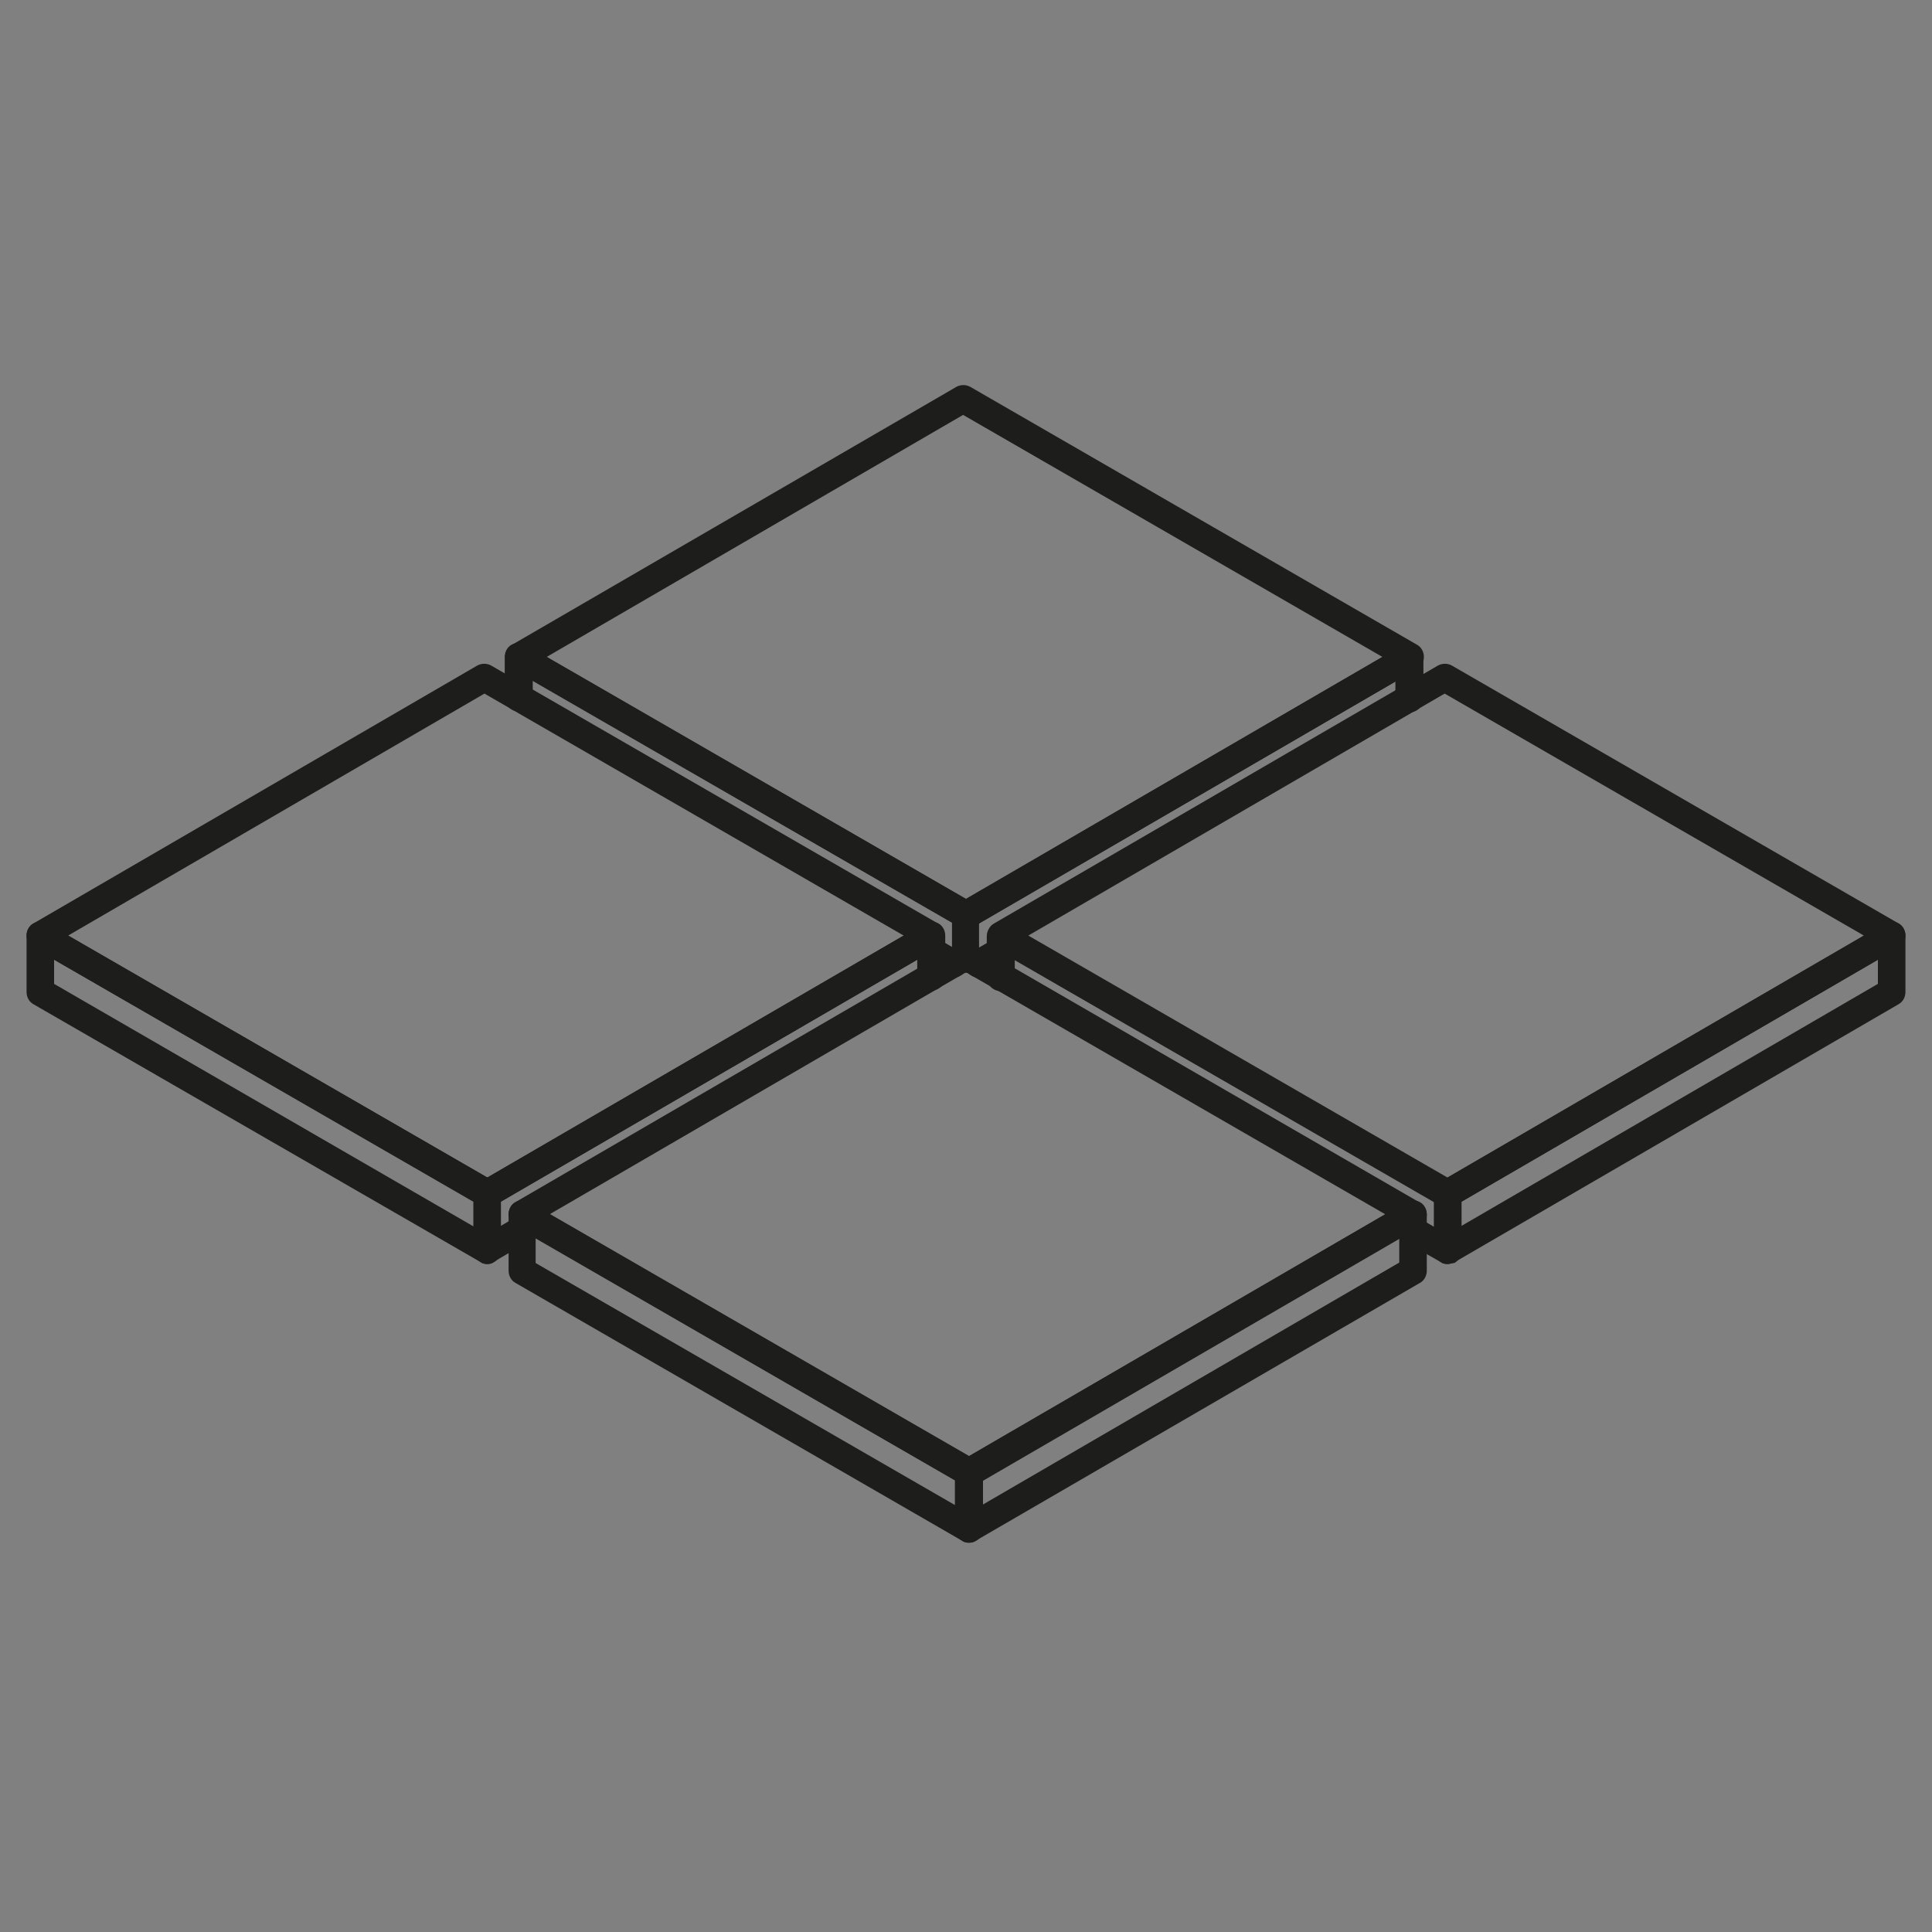 <?xml version="1.0" encoding="utf-8"?>
<!-- Generator: Adobe Illustrator 25.0.0, SVG Export Plug-In . SVG Version: 6.00 Build 0)  -->
<svg version="1.1" xmlns="http://www.w3.org/2000/svg" xmlns:xlink="http://www.w3.org/1999/xlink" x="0px" y="0px"
	 viewBox="0 0 400 400" style="enable-background:new 0 0 400 400;" xml:space="preserve">
<rect x="0" y="0" width="400" height="400" fill="#808080" stroke="none"/>
<style type="text/css">
	.st0{fill:#1D1D1B;}
	.st1{fill:#1B1A38;}
	.st2{enable-background:new    ;}
	.st3{fill:#FFFFFF;}
	.st4{fill-rule:evenodd;clip-rule:evenodd;fill:#131313;}
</style>
<g id="Layer_1">
	<g>
		<path class="st0" d="M-215.7,345.3l-147.6-94.4V55.7l147.6,87.4V345.3z M-360.6,249.3l142.1,90.9V144.7l-142.1-84.1V249.3z"/>
		<rect x="-292.3" y="101" class="st0" width="2.8" height="194.2"/>
		
			<rect x="-363" y="54.9" transform="matrix(0.977 -0.214 0.214 0.977 -20.398 -75.608)" class="st0" width="8.6" height="2.8"/>
		<polygon class="st0" points="-216.3,345.9 -218,343.8 -212.1,339.2 -212.1,141.8 -356.3,56.5 -354.9,54.1 -209.4,140.3 
			-209.4,340.6 		"/>
		
			<rect x="-217.4" y="141.1" transform="matrix(0.913 -0.407 0.407 0.913 -76.436 -74.698)" class="st0" width="7" height="2.8"/>
	</g>
	<path class="st1" d="M-134.3,214.3c0-0.2,0-0.4-0.1-0.5c0-0.1,0-0.2,0-0.3c-0.1-0.2-0.2-0.4-0.2-0.6c0-0.1,0-0.1-0.1-0.2
		c-0.1-0.2-0.3-0.4-0.4-0.5c0,0-0.1-0.1-0.1-0.1c-0.2-0.2-0.4-0.4-0.7-0.5l-16.6-9.6l-10.9-33c0,0,0-0.1-0.1-0.1
		c-0.1-0.4-0.3-0.7-0.6-1c0,0,0,0-0.1-0.1c-0.2-0.2-0.4-0.4-0.7-0.5l-43.1-24.9c-1-0.6-2.2-0.6-3.2,0l-21.5,12.5l-10.5-31.9
		c0,0,0-0.1-0.1-0.1c-0.1-0.4-0.3-0.7-0.6-1c0,0,0,0-0.1-0.1c-0.2-0.2-0.4-0.4-0.7-0.5l-43.1-24.9c-1-0.6-2.2-0.6-3.2,0l-22.3,12.9
		l-8.7-4.9c-1-0.6-2.2-0.5-3.2,0l-111.9,65c-0.1,0.1-0.2,0.2-0.3,0.3c-0.1,0.1-0.2,0.1-0.3,0.2c-0.1,0.1-0.1,0.2-0.2,0.3
		c-0.1,0.1-0.2,0.2-0.3,0.4c-0.1,0.1-0.1,0.2-0.1,0.3c-0.1,0.2-0.1,0.3-0.2,0.5c0,0.1,0,0.2,0,0.3c0,0.2-0.1,0.3-0.1,0.5l-0.1,20.7
		c0,1.1,0.6,2.2,1.6,2.8l34.1,19.6c0.1,0,0.1,0,0.2,0.1c0.2,0.1,0.4,0.2,0.6,0.2c0.2,0,0.4,0.1,0.6,0.1c0.1,0,0.1,0,0.2,0
		c0.3,0,0.6,0,0.8-0.1c0,0,0,0,0,0c0,0,0,0,0.1,0c0.2-0.1,0.5-0.2,0.7-0.3l22.2-12.9l5.3,3l10.9,33c0.2,0.7,0.8,1.4,1.4,1.8
		l36.7,21.2c0.1,0,0.1,0,0.2,0.1c0.2,0.1,0.4,0.2,0.6,0.2c0.2,0,0.3,0.1,0.5,0.1c0.1,0,0.1,0,0.2,0c0.3,0,0.6,0,0.8-0.1c0,0,0,0,0,0
		c0,0,0,0,0.1,0c0.2-0.1,0.5-0.2,0.7-0.3l22.3-12.9l5.2,3l10.9,33c0.2,0.7,0.8,1.4,1.4,1.8l29,16.8c0.5,0.3,1,0.4,1.6,0.4
		c0.3,0,0.5,0,0.8-0.1c0.1,0,0.3-0.1,0.4-0.2c0.1-0.1,0.2-0.1,0.4-0.1l0,0c0,0,0,0,0,0l111.9-65c1-0.6,1.6-1.6,1.6-2.7L-134.3,214.3
		C-134.3,214.3-134.3,214.3-134.3,214.3C-134.3,214.3-134.3,214.3-134.3,214.3z M-159,202.7l-106.3,61.7L-271,247l-3.5-10.5
		l106.3-61.7L-159,202.7z M-209.5,148.8l36.8,21.2l-105.5,61.3l-10.3-5.9l-26.5-15.3L-209.5,148.8z M-238.7,156.6l-106.2,61.7
		l-2.8-8.4l-6.4-19.5l106.2-61.7L-238.7,156.6z M-328.1,216l-5.8,10.8l-6.4-3.7L-328.1,216z M-289.2,102.8l36.8,21.2l-105.5,61.3
		l-10.3-5.9l-26.5-15.3L-289.2,102.8z M-323.3,110.8l3.9,2.2l-83.2,48.4c-0.1,0.1-0.2,0.1-0.3,0.2c-0.1,0.1-0.1,0.1-0.2,0.2
		c-0.3,0.2-0.5,0.5-0.7,0.9c0,0,0,0,0,0l-9.9,18.2l-15.1-8.6L-323.3,110.8z M-392.9,204l4.5-8.2l4.9,2.8L-392.9,204z M-313.3,250
		l4.5-8.2l4.9,2.8L-313.3,250z M-252.6,292.7l0,1.8l-23.2-13.4l-10.9-33c-0.2-0.7-0.8-1.4-1.4-1.8l-20.3-11.7c0,0,0,0,0,0
		c0,0,0,0,0,0c-0.2-0.1-0.4-0.1-0.6-0.2c-0.2-0.1-0.4-0.2-0.6-0.2c-0.3,0-0.6,0-0.8,0.1c-0.1,0-0.3,0-0.4,0c0,0,0,0,0,0
		c-0.8,0.2-1.5,0.8-1.9,1.5l-9.8,18.2l-32.9-19l-10.9-33c-0.2-0.7-0.8-1.4-1.4-1.8l-20.3-11.7c0,0,0,0,0,0c0,0,0,0,0,0
		c-0.2-0.1-0.4-0.1-0.5-0.2c-0.2-0.1-0.4-0.2-0.6-0.2c-0.3,0-0.6,0-0.9,0.1c-0.1,0-0.2,0-0.4,0c0,0,0,0,0,0
		c-0.8,0.2-1.5,0.8-1.9,1.5l-9.9,18.2l-29.7-17l0-13.4l18,10.3c0.3,0.2,0.7,0.3,1.1,0.4c0.1,0,0.1,0,0.2,0c0.1,0,0.2,0,0.3,0
		c0.3,0,0.6,0,0.9-0.1c0,0,0,0,0,0c0,0,0,0,0.1,0c0.3-0.1,0.6-0.3,0.9-0.5c0.1,0,0.1-0.1,0.2-0.1c0.3-0.2,0.5-0.5,0.7-0.8
		c0,0,0,0,0,0c0,0,0,0,0,0l9.9-18.2l39.2,22.7l10.9,33c0.1,0.4,0.4,0.8,0.7,1.1c0.1,0.1,0.2,0.2,0.3,0.3c0.2,0.1,0.3,0.3,0.5,0.4
		l14,8.1c0.7,0.4,1.6,0.5,2.5,0.3c0.8-0.2,1.5-0.8,1.9-1.5l9.8-18.2l39.2,22.7l10.9,33c0,0.1,0.1,0.1,0.1,0.1
		c0.1,0.3,0.2,0.5,0.4,0.7c0.1,0.1,0.1,0.1,0.2,0.2c0,0,0,0,0,0.1c0,0,0,0,0.1,0.1c0.2,0.2,0.4,0.4,0.7,0.5l16,9.3L-252.6,292.7z
		 M-249.4,275.6l-11.3-6.5l105.5-61.3l11.3,6.5L-249.4,275.6z M-140.7,233.2l-105.5,61.3l0-4.3l0-9.1l105.5-61.3L-140.7,233.2z"/>
	<path class="st1" d="M-184,144.2c0-0.1,0-0.3,0-0.4l0-0.2c0-0.1-0.1-0.3-0.1-0.3c0-0.1-0.1-0.3-0.1-0.3c0-0.1,0-0.1-0.1-0.2
		c0,0,0-0.1,0-0.1l-0.1-0.2c0-0.1-0.2-0.5-0.2-0.6c0-0.1-0.2-0.3-0.2-0.4c0-0.1-0.1-0.3-0.2-0.4c0,0,0-0.1-0.1-0.1
		c-0.1-0.2-0.2-0.3-0.3-0.5c0,0-0.3-0.5-0.3-0.5l-0.3-0.3c0,0-0.1-0.1-0.1-0.1c-0.1-0.1-0.1-0.1-0.2-0.2h0c0,0-0.1-0.1-0.1-0.1
		c-0.1-0.1-0.2-0.2-0.2-0.2l-0.2-0.1c0,0-0.3-0.2-0.3-0.2l-0.4-0.3c0,0-0.1-0.1-0.1-0.1c0,0-0.1-0.1-0.1-0.1l-30.1-17.4
		c-0.1-0.1-0.3-0.2-0.4-0.2l-0.1,0c-0.1-0.1-0.4-0.2-0.6-0.2c0,0-0.4-0.1-0.5-0.1c-0.1,0-0.4-0.1-0.5-0.1c-0.1,0-0.1,0-0.2,0
		c0,0-0.1,0-0.1,0l-0.4,0c-0.1,0-0.3,0-0.4,0c-0.1,0-0.3,0-0.3,0c-0.2,0-0.4,0.1-0.7,0.2c-0.2,0.1-0.5,0.2-0.7,0.3l-13.1,7.6
		c0-0.1,0-0.2,0.1-0.3c0-0.1,0-0.2,0-0.2c0,0,0.1-0.4,0.1-0.4l0-0.4c0,0,0-0.4,0-0.4l0-11.7c0-0.1,0-0.4,0-0.5c0-0.1,0-0.3-0.1-0.4
		c0-0.2-0.1-0.3-0.1-0.5c0-0.1-0.1-0.3-0.1-0.3c0-0.1-0.1-0.3-0.1-0.4l-0.1-0.4c0-0.1-0.2-0.4-0.2-0.5c0,0-0.1-0.3-0.2-0.3
		c0,0-0.1-0.1-0.1-0.2c0,0,0-0.1-0.1-0.1l-0.4-0.6c-0.1-0.1-0.2-0.3-0.3-0.3l-1,0.8c-0.1,0-0.2,0-0.3,0l1.1-1.1c0,0-0.3-0.3-0.3-0.4
		c-0.1-0.1-0.3-0.3-0.4-0.3l-1.8,2c0,0-0.1,0-0.1,0l1.6-2.3c0,0-0.4-0.3-0.4-0.3c-0.1,0-0.3-0.2-0.4-0.2c0,0,0,0-0.1,0L-269.7,91
		c-0.1,0-0.3-0.2-0.4-0.2l-0.2-0.1c-0.1,0-0.3-0.1-0.3-0.1c-0.1,0-0.4-0.1-0.5-0.1c-0.1,0-0.4-0.1-0.4-0.1c-0.1,0-0.3,0-0.3,0
		c-0.2,0-0.5,0-0.7,0c-0.1,0-0.4,0-0.5,0.1c-0.2,0-0.4,0.1-0.6,0.2c-0.2,0.1-0.5,0.2-0.7,0.3l-111.9,65c0,0,0,0,0,0
		c-1.4,0.8-2.2,2.3-2.2,4.2l-0.3,94c0,1.3,0.4,2.6,1.1,3.8c0.7,1.2,1.7,2.2,2.7,2.8l81.8,47.2c0.8,0.5,1.7,0.7,2.6,0.7
		c0.4,0,0.8-0.1,1.3-0.2c0.3-0.1,0.6-0.2,0.9-0.3l112-65.1c0.5-0.3,1-0.8,1.4-1.4c0.1-0.1,0.2-0.3,0.2-0.4c0,0,0-0.1,0.1-0.1
		c0,0,0-0.1,0.1-0.1c0,0,0,0,0,0c0-0.1,0.1-0.3,0.2-0.4c0-0.1,0.1-0.2,0.1-0.3c0-0.1,0.1-0.4,0.1-0.5c0-0.1,0-0.4,0-0.4
		c0-0.1,0-0.3,0-0.4l0.3-94.1C-184,144.7-184,144.3-184,144.2z M-220.5,126.7l27.2,15.7L-299,203.8c-0.2-0.2-0.4-0.4-0.7-0.5
		l-26.4-15.2L-220.5,126.7z M-320.8,221.8l-0.1,46.7l-40.2-23.2L-320.8,221.8z M-363.8,239.5l0.1-44.8l4.9,2.8
		c1.5,0.9,3.1,1.3,4.6,1.3c1.1,0,2.2-0.3,3.1-0.8c0.1,0,0.2-0.1,0.2-0.1l14.1-8.2c0,0,0,0,0,0.1l0,11c0,5.3,3.5,11.3,8.1,14l3.7,2.1
		L-363.8,239.5z M-241.9,119.7l0,6.4l0,0.3c0,0-0.1,0.4-0.1,0.4c0,0-0.1,0.4-0.1,0.4c0,0,0,0.1,0,0.1c0,0,0,0,0,0c0,0,0,0.1-0.1,0.1
		l-105.2,61.1l0-7.6L-241.9,119.7z M-272.1,96.9l28.5,16.4l-105.9,61.5c0-0.1-0.1-0.1-0.1-0.2c0,0,0,0,0,0c-0.5-0.5-1-0.9-1.5-1.2
		l-26.4-15.2L-272.1,96.9z M-381.7,255.2c-0.1,0-0.3-0.2-0.4-0.5c-0.2-0.3-0.2-0.5-0.2-0.6l0.3-91.1l27.9,16.1c0,0,0,0,0,0
		c0.1,0.1,0.1,0.2,0.2,0.2c0,0,0,0.1,0.1,0.1c0.1,0.1,0.1,0.2,0.1,0.3c0,0.1,0.1,0.2,0.1,0.3l0,10.9c0,0.3,0,0.5-0.1,0.7
		c-0.1,0.4-0.2,0.7-0.4,0.7c-0.2,0-0.6,0-1.4-0.5l-7.8-4.5c-1.4-0.8-3-1-4.6,0c-1.3,0.8-2,2.2-2,3.8l-0.1,52.2c0,1.1,0.3,2.3,1,3.4
		c0.6,1.1,1.5,2,2.5,2.5l45.5,26.3c1.5,0.9,3.2,0.9,4.5,0.1c1.4-0.8,2.1-2.2,2.2-3.9l0.1-52.2c0-1.1-0.3-2.2-1-3.4
		c-0.7-1.1-1.5-1.9-2.4-2.4l-7.8-4.5c-2.6-1.5-5-5.5-5-8.5l0-8l27.9,16.1c0,0,0,0,0,0c0,0,0,0,0,0c0.1,0.1,0.1,0.2,0.2,0.3
		c0,0,0,0,0,0.1c0,0,0,0,0,0c0.1,0.1,0.1,0.2,0.1,0.3c0,0.1,0.1,0.2,0.1,0.3l-0.3,91.1L-381.7,255.2z M-296.1,299.5l0.2-85.6l0-3.9
		v0v0c0,0,0,0,0,0c0-0.2,0-0.4,0-0.6l105.6-61.3l-0.3,90.2L-296.1,299.5z"/>
	<path class="st1" d="M-177.6,184.1c0-0.7-0.1-1.4-0.1-2.1l0-0.7l0-0.5l0-0.4l0-0.5c-0.1-0.7-0.1-1.4-0.2-2.1
		c-0.1-0.7-0.2-1.5-0.3-2.3c-0.1-0.7-0.2-1.4-0.4-2c-0.1-0.8-0.3-1.5-0.5-2.3l-0.5-2.3c-0.2-0.8-0.4-1.5-0.6-2.3l-0.5-1.8
		c0,0-0.1-0.4-0.1-0.4c-0.2-0.7-0.5-1.5-0.7-2.2c-0.2-0.7-0.5-1.5-0.9-2.4l-0.2-0.5l-0.5-1.4c-0.3-0.7-0.5-1.4-0.8-2.1l-0.6-1.3
		l-0.2-0.4c0,0-0.1-0.3-0.1-0.3c-0.3-0.7-0.6-1.4-0.9-2.1c-0.4-0.8-0.7-1.5-1.2-2.5l-0.4-0.8l-0.8-1.5c-0.3-0.5-0.6-1.1-0.9-1.6
		l-1-1.7c0,0-0.2-0.4-0.2-0.4c-0.2-0.4-0.5-0.8-0.7-1.2l-0.7-1.2c-0.5-0.7-0.9-1.5-1.4-2.3c0,0-0.2-0.3-0.2-0.4
		c-0.8-1.3-1.7-2.5-2.7-3.8c0,0,0,0,0,0c-0.6-0.8-1.3-1.7-1.9-2.5c-0.5-0.7-1-1.3-1.6-2c-0.5-0.6-1.1-1.3-1.6-1.9
		c-0.5-0.6-1.1-1.2-1.8-2c0,0-0.3-0.3-0.3-0.3l-0.4-0.4l-0.9-1c-0.6-0.6-1.2-1.2-1.8-1.8l-0.6-0.5c0,0-0.4-0.4-0.4-0.4l-0.9-0.8
		c-0.6-0.6-1.3-1.1-1.9-1.7l-1.9-1.6c-0.6-0.5-1.3-1-1.9-1.4c-0.4-0.3-0.8-0.6-1.5-1c0,0-0.4-0.3-0.4-0.3c-0.6-0.4-1.2-0.8-1.8-1.2
		c-0.6-0.4-1.2-0.8-1.8-1.1l-0.4-0.3c-0.5-0.3-0.9-0.5-1.4-0.8c-0.6-0.3-1.2-0.6-1.8-0.9l-0.9-0.4l-0.5-0.2c0,0-0.4-0.2-0.4-0.2
		c-0.6-0.3-1.2-0.5-1.8-0.8c-0.6-0.2-1.2-0.5-2.1-0.8c0,0-0.5-0.2-0.5-0.2l-1-0.3c-0.6-0.2-1.2-0.4-1.9-0.5l-0.7-0.1l-0.4-0.1
		l-0.4-0.1c0,0-0.4-0.1-0.4-0.1c-0.7-0.1-1.4-0.2-2-0.3c-0.3,0-0.7-0.1-1.2-0.1l-0.4,0c0,0-0.4,0-0.4,0c-0.7,0-1.4-0.1-2.2-0.1
		c-0.2,0-0.5,0-0.9,0l-1.5,0.1c-0.9,0.1-1.9,0.2-2.8,0.4c-0.2,0-0.4,0.1-0.6,0.2c-0.9,0.2-1.8,0.4-2.9,0.8c-1.4,0.5-2.6,1.1-3.7,1.7
		l-128,74.4c0,0,0,0,0,0c-8.6,5-13.7,15.5-13.8,29.5c-0.1,27.2,19.2,60.5,42.8,74.2c7,4.1,13.9,6.1,20.3,6.1c4.7,0,8.9-1.1,12.6-3.2
		c0,0,0.1,0,0.1,0l0.3-0.2c0.1-0.1,0.3-0.2,0.4-0.2l127.4-74c0.9-0.5,1.8-1.2,2.8-2c0.2-0.2,0.4-0.4,0.8-0.7c0.6-0.5,1.2-1.1,2-1.9
		c0.2-0.2,0.4-0.4,0.6-0.7c0.7-0.8,1.3-1.6,1.9-2.5c0.1-0.1,0.3-0.4,0.3-0.5c0.6-1,1.2-2.1,1.8-3.4c0,0,0.1-0.3,0.1-0.3
		c0.3-0.7,0.6-1.4,0.9-2.1c0.1-0.3,0.2-0.6,0.3-0.8l0.4-1.1c0-0.1,0.1-0.4,0.2-0.5c0.2-0.8,0.4-1.5,0.6-2.3l0.4-2.2
		c0.1-0.7,0.2-1.4,0.3-2.1l0.1-0.9l0-0.5l0-0.4c0,0,0-0.3,0-0.4c0.1-0.7,0.1-1.4,0.1-2.1c0-0.7,0-1.4,0-2.2
		C-177.5,185.4-177.5,184.7-177.6,184.1z M-312.9,262.9c0,0.4-0.1,0.9-0.1,1.4c0,0.3-0.1,0.7-0.1,1c-0.1,1.1-0.3,2.1-0.5,3.1
		c0,0,0,0.1,0,0.1l0,0.2c0,0.2-0.1,0.5-0.2,0.7c-0.2,0.7-0.3,1.4-0.5,2.1c-0.2,0.6-0.3,1.1-0.5,1.7c0,0.1,0,0.1-0.1,0.2
		c-0.8,2.1-1.8,4-3,5.6c-0.1,0.1-0.2,0.2-0.2,0.3c-1.2,1.5-2.6,2.8-4.1,3.9c0,0-0.1,0.1-0.1,0.1c-2.7,1.8-6,2.7-9.6,2.7
		c-5,0-10.8-1.8-16.6-5.2c-21.7-12.5-39.3-43-39.2-67.9c0-11.6,4.1-20,10.9-23.6c0.4-0.2,0.8-0.4,1.3-0.6c0.2-0.1,0.5-0.2,0.7-0.3
		c0.6-0.2,1.2-0.4,1.9-0.5l0.3-0.1c0.2,0,0.4-0.1,0.7-0.1c0.6-0.1,1.3-0.2,2-0.2c0.2,0,0.3,0,0.5,0l1.1,0c0,0,0.1,0,0.1,0
		c1.1,0,2.3,0.1,3.5,0.3c0.1,0,0.3,0.1,0.5,0.1c0.5,0.1,1.1,0.3,1.6,0.4c-5.3,2.3-8.6,5.9-10.5,9.1c-7.9,12.9-4,33.4,2.9,47
		c9.7,19,21.2,29.1,32.7,29.1c2.8,0,5.7-0.6,8.5-1.9c0.6-0.3,1.2-0.6,1.8-1l14.7-8.6C-312.9,262.2-312.9,262.5-312.9,262.9z
		 M-337,204.7L-337,204.7c0.1,0.1,0.2,0.2,0.3,0.3l0,0c1.1,1.2,2.3,2.5,3.4,3.8c0.9,1.1,1.8,2.2,2.6,3.4l-13.1,7.6
		c-1.5,0.9-2.1,2.7-1.6,4.3c0,0.1,0.1,0.3,0.1,0.4c0,0.1,0,0.2,0.1,0.3c0.1,0.2,0.2,0.3,0.4,0.5c0.2,0.3,0.5,0.6,0.9,0.8
		c0,0,0.1,0.1,0.1,0.1c0.1,0.1,0.2,0.2,0.3,0.2c9.2,4.2,14.7,17.7,14.7,28.4c0,4.6-1.1,8.2-2.9,9.7l-0.1,0c0,0,0,0,0,0
		c-0.2,0.2-0.4,0.3-0.6,0.4c-9.9,4.5-21.7-4.4-31.6-23.9c-6.2-12.2-9.3-29.8-3.2-39.9c3.1-5.1,8.5-7.8,16-8c0.9,0.6,1.9,1.1,2.8,1.8
		c0.2,0.1,0.3,0.2,0.5,0.3c1.2,0.8,2.4,1.7,3.5,2.7l0.4,0.3c1.1,0.9,2.2,1.9,3.3,2.9l0,0c0.1,0.1,0.3,0.2,0.4,0.4l0,0
		C-339.2,202.5-338.1,203.6-337,204.7z M-313.6,251c0.1,0.9,0.2,1.7,0.3,2.6l-8.5,5c0.2-1.2,0.3-2.5,0.3-3.9
		c0-10.8-4.7-24.2-13.6-31.6l8.5-5c0.2,0.3,0.3,0.5,0.5,0.8l0.7,1.1c0.3,0.5,0.6,1,0.9,1.5l0.6,1c0.7,1.2,3.7,7.1,4.5,8.9
		c0.3,0.7,0.6,1.5,0.9,2.3c0,0,0,0.1,0,0.1c0.3,0.8,0.6,1.6,1,2.5c0.2,0.6,0.4,1.2,0.6,1.8c0.1,0.3,0.2,0.6,0.3,1
		c0.2,0.7,0.5,1.4,0.7,2.2c0.5,1.5,0.9,3,1.2,4.5l0,0c0,0.1,0.1,0.3,0.1,0.4l0,0C-314.2,247.9-313.9,249.4-313.6,251z M-186.4,197.6
		l-0.2,0.5c0,0-0.1,0.4-0.1,0.4l-0.2,0.5c-0.2,0.6-0.5,1.1-0.7,1.7l-0.2,0.4c-0.4,0.9-0.8,1.7-1.4,2.5c0,0.1-0.2,0.3-0.2,0.3
		c-0.4,0.6-0.9,1.2-1.3,1.8l-0.5,0.6c-0.4,0.4-0.8,0.8-1.5,1.4l-0.3,0.3c-0.6,0.5-1.3,1-1.9,1.4l-112.8,65.5c0,0,0-0.1,0-0.1
		l0.2-0.5c0,0,0-0.1,0-0.1c0.3-1.1,0.6-2.2,0.9-3.4c0-0.1,0-0.1,0.1-0.2l0.1-0.5c0-0.2,0.1-0.5,0.1-0.8c0.2-0.9,0.3-1.8,0.4-2.8
		c0-0.2,0.1-0.4,0.1-0.6c0,0,0-0.4,0-0.4c0-0.1,0-0.3,0-0.4c0.1-1.4,0.2-2.9,0.2-4.4v0v0c0-1.7-0.1-3.4-0.2-5l0,0c0-0.1,0-0.1,0-0.2
		l0-0.2c-0.1-1.7-0.3-3.4-0.6-5.2c-0.3-1.7-0.6-3.4-1-5.1c0,0-0.1-0.5-0.1-0.5c-0.4-1.6-0.8-3.3-1.4-5.2c-0.5-1.7-1.1-3.4-1.8-5.4
		c-0.6-1.7-1.3-3.3-2.1-5.2c-0.7-1.7-1.5-3.3-2.3-4.9c0,0-0.2-0.4-0.2-0.4c-0.7-1.3-1.4-2.7-2.1-4l-0.6-1.1c-0.3-0.6-0.7-1.1-1-1.7
		l-0.7-1.1c-0.5-0.8-0.9-1.5-1.4-2.2c-0.3-0.4-0.6-0.9-0.9-1.3c0,0,0-0.1,0-0.1c0-0.1-0.1-0.1-0.2-0.2c-0.6-0.9-1.2-1.8-1.9-2.7
		c-1.1-1.5-2.3-3-3.5-4.5c-1.2-1.4-2.4-2.8-3.6-4.1c0,0-0.3-0.3-0.3-0.3c-1.2-1.2-2.4-2.4-3.6-3.6l-0.4-0.4
		c-1.2-1.1-2.4-2.2-3.7-3.2l-0.4-0.4c-1.3-1-2.6-2-4.1-3.1c0,0,0,0-0.1,0c0,0,0,0,0,0c-0.5-0.4-1.1-0.7-1.6-1
		c-0.9-0.6-1.8-1.2-2.8-1.8c0,0,0,0,0,0c-1.5-0.8-2.9-1.6-4.6-2.4c-0.1,0-0.2-0.1-0.3-0.1c-0.2-0.1-0.5-0.2-0.7-0.3
		c-1.1-0.5-2.2-0.9-3.5-1.4c-0.2-0.1-0.3-0.1-0.5-0.1c-0.7-0.2-1.4-0.4-2-0.6c-0.5-0.1-1-0.3-1.5-0.4c0,0-0.4-0.1-0.4-0.1
		c-0.1,0-0.3-0.1-0.4-0.1l112.7-65.5c0.8-0.4,1.6-0.8,2.6-1.2c0.1,0,0.2-0.1,0.3-0.1c0.6-0.2,1.2-0.3,1.8-0.5l0.5-0.1
		c0.6-0.1,1.3-0.2,2.1-0.3c0,0,0.4,0,0.4,0l0.5,0c0,0,0.7,0,0.8,0c0.5,0,1.1,0,1.6,0.1c0,0,0.4,0,0.4,0c0,0,0.4,0,0.4,0l0.7,0.1
		c0.5,0.1,1,0.2,1.7,0.3c0,0,0.4,0.1,0.4,0.1c0,0,0.5,0.1,0.5,0.1l0.4,0.1c0.5,0.1,1,0.3,1.5,0.4l1,0.3l0.5,0.2
		c0.5,0.2,1,0.4,1.5,0.6c0.5,0.2,1,0.4,1.5,0.6l0.3,0.2c0,0,0.5,0.2,0.5,0.2l0.7,0.3c0.5,0.3,1,0.5,1.6,0.8c0.4,0.2,0.8,0.4,1.2,0.7
		l0.4,0.2c0.5,0.3,1.1,0.7,1.6,1c0.6,0.4,1.1,0.7,1.6,1.1l0.3,0.2c0,0,0.3,0.2,0.3,0.2l1.1,0.8c0.6,0.4,1.1,0.9,2,1.5
		c0,0,0.3,0.2,0.3,0.2c0,0,0.4,0.3,0.4,0.3c0,0,0.3,0.2,0.3,0.2l0.5,0.4c0.6,0.5,1.2,1,1.7,1.5l0.8,0.8l0.4,0.4c0,0,0.5,0.5,0.5,0.5
		c0.6,0.5,1.1,1.1,1.7,1.6l0.8,0.9c0,0,0.4,0.4,0.4,0.4l0.4,0.4c0.5,0.6,1,1.1,1.5,1.7c0.5,0.6,1,1.2,1.6,1.9c0.5,0.6,1,1.2,1.4,1.8
		c0.6,0.8,1.2,1.5,1.7,2.3c0,0,0.1,0.1,0.1,0.1l0,0c0.8,1.1,1.7,2.3,2.5,3.5c0,0,0.2,0.4,0.2,0.4c0.4,0.7,0.9,1.3,1.3,2l0.8,1.3
		c0.2,0.3,0.4,0.6,0.6,0.9l0.2,0.4l0.9,1.6c0.3,0.5,0.5,0.9,0.8,1.4l0.9,1.7l0.2,0.4c0,0,0.2,0.3,0.2,0.3c0.3,0.7,0.7,1.4,1,2.1
		c0.3,0.6,0.6,1.3,1,2.2c0,0,0.2,0.4,0.2,0.4l0.5,1.2c0.3,0.6,0.5,1.3,0.8,1.9l0.5,1.4l0.2,0.5c0.2,0.7,0.5,1.3,0.7,2
		c0.2,0.7,0.4,1.4,0.7,2.3l0.1,0.3l0.4,1.4c0.2,0.7,0.4,1.4,0.6,2.1l0.5,2c0.1,0.7,0.3,1.4,0.4,2c0.1,0.6,0.2,1.2,0.3,2
		c0.1,0.7,0.2,1.3,0.3,2c0.1,0.6,0.2,1.3,0.2,1.9c0,0,0,0.4,0,0.4c0,0,0,0.5,0,0.5c0,0,0,0.5,0,0.5l0,0.5c0,0.6,0.1,1.3,0.1,1.9
		c0,0.6,0,1.2,0,1.9c0,0.6,0,1.2,0,1.9c0,0.6-0.1,1.2-0.1,2c0,0,0,0.4,0,0.4c0,0-0.1,0.5-0.1,0.6l-0.1,0.7c-0.1,0.6-0.2,1.2-0.3,2.1
		c0,0-0.1,0.3-0.1,0.4l-0.1,0.4c0,0-0.1,0.7-0.1,0.7c-0.1,0.6-0.3,1.3-0.5,1.9L-186.4,197.6z"/>
	<g>
		<g>
			<g class="st2">
				<g>
					<path class="st0" d="M200,192.3c-0.5,0-1-0.1-1.4-0.4L106,138.5c-0.9-0.5-1.4-1.5-1.4-2.5s0.5-2,1.4-2.5L198,80.1
						c0.9-0.5,2-0.5,2.9,0l92.5,53.4c0.9,0.5,1.4,1.5,1.4,2.5s-0.5,2-1.4,2.5l-91.9,53.4C201,192.1,200.5,192.3,200,192.3z
						 M113.2,136l86.8,50.1l86.2-50.1l-86.8-50.1L113.2,136z"/>
				</g>
				<g>
					<path class="st0" d="M202.6,202.4c-1,0-1.9-0.5-2.5-1.4c-0.8-1.4-0.3-3.1,1-3.9l7.3-4.2c1.4-0.8,3.1-0.3,3.9,1
						c0.8,1.4,0.3,3.1-1,3.9l-7.3,4.2C203.6,202.3,203.1,202.4,202.6,202.4z"/>
					<path class="st0" d="M200,192.3c-1,0-1.9-0.5-2.5-1.4c-0.8-1.4-0.3-3.1,1-3.9l91.9-53.4c0.9-0.5,2-0.5,2.9,0
						c0.9,0.5,1.4,1.5,1.4,2.5l0,8.5c0,1.6-1.3,2.9-2.9,2.9c0,0,0,0,0,0c-1.6,0-2.9-1.3-2.9-2.9l0-3.5l-87.6,50.9
						C201,192.1,200.5,192.3,200,192.3z"/>
				</g>
				<g>
					<path class="st0" d="M197.4,202.4c-0.5,0-1-0.1-1.4-0.4l-3.6-2.1c-1.4-0.8-1.8-2.5-1-3.9c0.8-1.4,2.5-1.8,3.9-1l3.6,2.1
						c1.4,0.8,1.8,2.5,1,3.9C199.3,201.9,198.4,202.4,197.4,202.4z"/>
					<path class="st0" d="M200,201.4C200,201.4,200,201.4,200,201.4c-1.6,0-2.9-1.3-2.9-2.9l0-7.5l-86.8-50.1l0,3.5
						c0,1.6-1.3,2.9-2.9,2.9c0,0,0,0,0,0c-1.6,0-2.9-1.3-2.9-2.9l0-8.4c0-1,0.5-2,1.4-2.5c0.9-0.5,2-0.5,2.9,0l92.5,53.4
						c0.9,0.5,1.4,1.5,1.4,2.5l0,9.1C202.8,200.1,201.6,201.4,200,201.4z"/>
				</g>
			</g>
		</g>
		<g>
			<g class="st2">
				<g>
					<path class="st0" d="M299.7,250c-0.5,0-1-0.1-1.4-0.4l-92.5-53.4c-0.9-0.5-1.4-1.5-1.4-2.5c0-1,0.5-2,1.4-2.5l91.9-53.4
						c0.9-0.5,2-0.5,2.9,0l92.5,53.4c0.9,0.5,1.4,1.5,1.4,2.5s-0.5,2-1.4,2.5l-91.9,53.4C300.7,249.9,300.2,250,299.7,250z
						 M212.9,193.7l86.8,50.1l86.2-50.1l-86.8-50.1L212.9,193.7z"/>
				</g>
				<g>
					<path class="st0" d="M299.7,261.7c-0.5,0-1-0.1-1.4-0.4c-0.9-0.5-1.4-1.5-1.4-2.5l0-11.7c0-1,0.5-2,1.4-2.5l91.9-53.4
						c0.9-0.5,2-0.5,2.9,0c0.9,0.5,1.4,1.5,1.4,2.5l0,11.7c0,1-0.5,2-1.4,2.5l-91.9,53.4C300.7,261.5,300.2,261.7,299.7,261.7z
						 M302.6,248.8l0,5l86.2-50.1l0-5L302.6,248.8z"/>
				</g>
				<g>
					<path class="st0" d="M299.7,261.7c-0.5,0-1-0.1-1.4-0.4l-7.2-4.1c-1.4-0.8-1.8-2.5-1-3.9c0.8-1.4,2.5-1.8,3.9-1l2.9,1.7l0-5.1
						l-86.8-50.1l0,3.5c0,1.6-1.3,2.9-2.9,2.9c0,0,0,0,0,0c-1.6,0-2.9-1.3-2.9-2.9l0-8.4c0-1,0.5-2,1.4-2.5c0.9-0.5,2-0.5,2.9,0
						l92.5,53.4c0.9,0.5,1.4,1.5,1.4,2.5l0,11.7c0,1-0.5,2-1.4,2.5C300.7,261.5,300.2,261.7,299.7,261.7z"/>
				</g>
			</g>
		</g>
		<g>
			<g class="st2">
				<g>
					<path class="st0" d="M100.9,250c-0.5,0-1-0.1-1.4-0.4L6.9,196.2c-0.9-0.5-1.4-1.5-1.4-2.5c0-1,0.5-2,1.4-2.5l91.9-53.4
						c0.9-0.5,2-0.5,2.9,0l92.5,53.4c0.9,0.5,1.4,1.5,1.4,2.5c0,1-0.5,2-1.4,2.5l-91.9,53.4C101.9,249.9,101.4,250,100.9,250z
						 M14.1,193.7l86.8,50.1l86.2-50.1l-86.8-50.1L14.1,193.7z"/>
				</g>
				<g>
					<path class="st0" d="M100.9,261.7c-0.5,0-1-0.1-1.4-0.4c-0.9-0.5-1.4-1.5-1.4-2.5l0-11.7c0-1,0.5-2,1.4-2.5l91.9-53.4
						c0.9-0.5,2-0.5,2.9,0c0.9,0.5,1.4,1.5,1.4,2.5l0,8.5c0,1.6-1.3,2.9-2.9,2.9c0,0,0,0,0,0c-1.6,0-2.9-1.3-2.9-2.9l0-3.5
						l-86.2,50.1l0,5l2.9-1.7c1.4-0.8,3.1-0.3,3.9,1c0.8,1.4,0.3,3.1-1,3.9l-7.2,4.2C101.9,261.6,101.4,261.7,100.9,261.7z"/>
				</g>
				<g>
					<path class="st0" d="M100.9,261.7c-0.5,0-1-0.1-1.4-0.4L6.9,207.9c-0.9-0.5-1.4-1.5-1.4-2.5l0-11.7c0-1,0.5-2,1.4-2.5
						c0.9-0.5,2-0.5,2.9,0l92.5,53.4c0.9,0.5,1.4,1.5,1.4,2.5l0,11.7c0,1-0.5,2-1.4,2.5C101.8,261.6,101.4,261.7,100.9,261.7z
						 M11.2,203.7L98,253.9l0-5.1l-86.8-50.1L11.2,203.7z"/>
				</g>
			</g>
		</g>
		<g>
			<g class="st2">
				<g>
					<path class="st0" d="M200.6,307.7c-0.5,0-1-0.1-1.4-0.4l-92.5-53.4c-0.9-0.5-1.4-1.5-1.4-2.5c0-1,0.5-2,1.4-2.5l91.9-53.4
						c0.9-0.5,2-0.5,2.9,0L294,249c0.9,0.5,1.4,1.5,1.4,2.5s-0.5,2-1.4,2.5l-91.9,53.4C201.6,307.6,201.1,307.7,200.6,307.7z
						 M113.8,251.4l86.8,50.1l86.2-50.1L200,201.3L113.8,251.4z"/>
				</g>
				<g>
					<path class="st0" d="M200.6,319.4c-0.5,0-1-0.1-1.4-0.4c-0.9-0.5-1.4-1.5-1.4-2.5l0-11.7c0-1,0.5-2,1.4-2.5l91.9-53.4
						c0.9-0.5,2-0.5,2.9,0c0.9,0.5,1.4,1.5,1.4,2.5l0,11.7c0,1-0.5,2-1.4,2.5L202,319C201.6,319.3,201.1,319.4,200.6,319.4z
						 M203.5,306.5l0,5l86.2-50.1l0-5L203.5,306.5z"/>
				</g>
				<g>
					<path class="st0" d="M200.6,319.4c-0.5,0-1-0.1-1.4-0.4l-92.5-53.4c-0.9-0.5-1.4-1.5-1.4-2.5l0-11.7c0-1,0.5-2,1.4-2.5
						c0.9-0.5,2-0.5,2.9,0l92.5,53.4c0.9,0.5,1.4,1.5,1.4,2.5l0,11.7c0,1-0.5,2-1.4,2.5C201.6,319.3,201.1,319.4,200.6,319.4z
						 M110.9,261.5l86.8,50.1l0-5.1l-86.8-50.1L110.9,261.5z"/>
				</g>
			</g>
		</g>
	</g>
	<g>
		<path class="st0" d="M-196.1,334.7l-147.6-94.4V45.2l147.6,87.4V334.7z M-341,238.7l142.1,90.9V134.1L-341,50V238.7z"/>
		
			<rect x="-343.4" y="44.3" transform="matrix(0.977 -0.214 0.214 0.977 -17.675 -71.653)" class="st0" width="8.6" height="2.8"/>
		<polygon class="st0" points="-196.7,335.4 -198.4,333.2 -192.5,328.6 -192.5,131.3 -336.7,45.9 -335.3,43.6 -189.8,129.7 
			-189.8,330 		"/>
		
			<rect x="-197.8" y="130.5" transform="matrix(0.913 -0.407 0.407 0.913 -70.442 -67.643)" class="st0" width="7" height="2.8"/>
		<polygon class="st0" points="-353.9,59.6 -353.9,252 -209.7,341.4 -209.7,145.8 		"/>
		<polygon class="st3" points="-381.2,66.4 -380.2,258.9 -235.4,351.7 -231.7,348.9 -231.7,151.5 -373.9,66.3 		"/>
		<path class="st0" d="M-235.4,354.9l-147.6-94.4V65.4l147.6,87.4V354.9z M-380.2,258.9l142.1,90.9V154.3l-142.1-84.1V258.9z"/>
		<polygon class="st0" points="-382.8,65.4 -374.5,63.6 -373.9,66.3 		"/>
		<polygon class="st0" points="-235.9,355.6 -237.6,353.4 -231.7,348.9 -231.7,151.5 -375.9,66.1 -374.5,63.8 -229,149.9 
			-229,350.2 		"/>
		
			<rect x="-237" y="150.7" transform="matrix(0.913 -0.407 0.407 0.913 -82.054 -81.841)" class="st0" width="7" height="2.8"/>
		<rect x="-311.9" y="110.7" class="st0" width="2.8" height="194.2"/>
	</g>
	<g>
		<g>
			<path class="st0" d="M-164.6,344.4h-243.5c-2.8,0-5.1-2.3-5.1-5.1V59.7c0-2.8,2.3-5.1,5.1-5.1h243.5c2.8,0,5.1,2.3,5.1,5.1v279.6
				C-159.5,342.1-161.8,344.4-164.6,344.4z M-403,334.2h233.2V64.8H-403V334.2z"/>
		</g>
		<g>
			<path class="st0" d="M-367.5,204h-40.6c-2.8,0-5.1-2.3-5.1-5.1V59.7c0-2.8,2.3-5.1,5.1-5.1h40.6c2.8,0,5.1,2.3,5.1,5.1v139.2
				C-362.4,201.7-364.7,204-367.5,204z M-403,193.8h30.3v-129H-403V193.8z"/>
		</g>
		<g>
			<path class="st0" d="M-367.5,344.4h-40.6c-2.8,0-5.1-2.3-5.1-5.1V198.9c0-2.8,2.3-5.1,5.1-5.1h40.6c2.8,0,5.1,2.3,5.1,5.1v140.4
				C-362.4,342.1-364.7,344.4-367.5,344.4z M-403,334.2h30.3V204H-403V334.2z"/>
		</g>
		<g>
			<path class="st0" d="M-326.9,273.2h-40.6c-2.8,0-5.1-2.3-5.1-5.1V128.8c0-2.8,2.3-5.1,5.1-5.1h40.6c2.8,0,5.1,2.3,5.1,5.1V268
				C-321.8,270.9-324.1,273.2-326.9,273.2z M-362.4,262.9h30.3v-129h-30.3V262.9z"/>
		</g>
		<g>
			<path class="st0" d="M-326.9,344.4h-40.6c-2.8,0-5.1-2.3-5.1-5.1v-70.2c0-2.8,2.3-5.1,5.1-5.1h40.6c2.8,0,5.1,2.3,5.1,5.1v70.2
				C-321.8,342.1-324.1,344.4-326.9,344.4z M-362.4,334.2h30.3v-60h-30.3V334.2z"/>
		</g>
		<g>
			<path class="st0" d="M-245.8,273.2h-40.6c-2.8,0-5.1-2.3-5.1-5.1V128.8c0-2.8,2.3-5.1,5.1-5.1h40.6c2.8,0,5.1,2.3,5.1,5.1V268
				C-240.7,270.9-242.9,273.2-245.8,273.2z M-281.2,262.9h30.3v-129h-30.3V262.9z"/>
		</g>
		<g>
			<path class="st0" d="M-245.8,344.4h-40.6c-2.8,0-5.1-2.3-5.1-5.1v-70.2c0-2.8,2.3-5.1,5.1-5.1h40.6c2.8,0,5.1,2.3,5.1,5.1v70.2
				C-240.7,342.1-242.9,344.4-245.8,344.4z M-281.2,334.2h30.3v-60h-30.3V334.2z"/>
		</g>
		<g>
			<path class="st0" d="M-164.6,273.2h-40.6c-2.8,0-5.1-2.3-5.1-5.1V128.8c0-2.8,2.3-5.1,5.1-5.1h40.6c2.8,0,5.1,2.3,5.1,5.1V268
				C-159.5,270.9-161.8,273.2-164.6,273.2z M-200.1,262.9h30.3v-129h-30.3V262.9z"/>
		</g>
		<g>
			<path class="st0" d="M-164.6,344.4h-40.6c-2.8,0-5.1-2.3-5.1-5.1v-70.2c0-2.8,2.3-5.1,5.1-5.1h40.6c2.8,0,5.1,2.3,5.1,5.1v70.2
				C-159.5,342.1-161.8,344.4-164.6,344.4z M-200.1,334.2h30.3v-60h-30.3V334.2z"/>
		</g>
		<g>
			<path class="st0" d="M-286.4,204h-40.6c-2.8,0-5.1-2.3-5.1-5.1V59.7c0-2.8,2.3-5.1,5.1-5.1h40.6c2.8,0,5.1,2.3,5.1,5.1v139.2
				C-281.2,201.7-283.5,204-286.4,204z M-321.8,193.8h30.3v-129h-30.3V193.8z"/>
		</g>
		<g>
			<path class="st0" d="M-286.4,344.4h-40.6c-2.8,0-5.1-2.3-5.1-5.1V198.9c0-2.8,2.3-5.1,5.1-5.1h40.6c2.8,0,5.1,2.3,5.1,5.1v140.4
				C-281.2,342.1-283.5,344.4-286.4,344.4z M-321.8,334.2h30.3V204h-30.3V334.2z"/>
		</g>
		<g>
			<path class="st0" d="M-205.2,204h-40.6c-2.8,0-5.1-2.3-5.1-5.1V59.7c0-2.8,2.3-5.1,5.1-5.1h40.6c2.8,0,5.1,2.3,5.1,5.1v139.2
				C-200.1,201.7-202.4,204-205.2,204z M-240.7,193.8h30.3v-129h-30.3V193.8z"/>
		</g>
		<g>
			<path class="st0" d="M-205.2,344.4h-40.6c-2.8,0-5.1-2.3-5.1-5.1V198.9c0-2.8,2.3-5.1,5.1-5.1h40.6c2.8,0,5.1,2.3,5.1,5.1v140.4
				C-200.1,342.1-202.4,344.4-205.2,344.4z M-240.7,334.2h30.3V204h-30.3V334.2z"/>
		</g>
	</g>
	<g>
		<g>
			<path class="st0" d="M-197.8,342.6h-177.1c-2.2,0-4-1.8-4-4V60.3c0-2.2,1.8-4,4-4h177.1c2.2,0,4,1.8,4,4v278.3
				C-193.9,340.8-195.6,342.6-197.8,342.6z M-371,334.7h169.2V64.3H-371V334.7z"/>
		</g>
		<g>
			<g>
				<path class="st0" d="M-295.1,198.3h-56.1c-2.2,0-4-1.8-4-4v-57.1c0-2.2,1.8-4,4-4h56.1c2.2,0,4,1.8,4,4v57.1
					C-291.1,196.5-292.9,198.3-295.1,198.3z M-347.2,190.4h48.2v-49.1h-48.2V190.4z"/>
			</g>
			<g>
				<path class="st0" d="M-221.5,198.3h-56.1c-2.2,0-4-1.8-4-4v-57.1c0-2.2,1.8-4,4-4h56.1c2.2,0,4,1.8,4,4v57.1
					C-217.6,196.5-219.3,198.3-221.5,198.3z M-273.7,190.4h48.2v-49.1h-48.2V190.4z"/>
			</g>
			<g>
				<path class="st0" d="M-295.1,119.2h-56.1c-2.2,0-4-1.8-4-4V83.5c0-2.2,1.8-4,4-4h56.1c2.2,0,4,1.8,4,4v31.8
					C-291.1,117.5-292.9,119.2-295.1,119.2z M-347.2,111.3h48.2V87.5h-48.2V111.3z"/>
			</g>
			<g>
				<path class="st0" d="M-221.5,119.2h-56.1c-2.2,0-4-1.8-4-4V83.5c0-2.2,1.8-4,4-4h56.1c2.2,0,4,1.8,4,4v31.8
					C-217.6,117.5-219.3,119.2-221.5,119.2z M-273.7,111.3h48.2V87.5h-48.2V111.3z"/>
			</g>
			<g>
				<path class="st0" d="M-295.1,319.9h-56.1c-2.2,0-4-1.8-4-4v-89.6c0-2.2,1.8-4,4-4h56.1c2.2,0,4,1.8,4,4V316
					C-291.1,318.2-292.9,319.9-295.1,319.9z M-347.2,312h48.2v-81.7h-48.2V312z"/>
			</g>
			<g>
				<path class="st0" d="M-221.5,319.9h-56.1c-2.2,0-4-1.8-4-4v-89.6c0-2.2,1.8-4,4-4h56.1c2.2,0,4,1.8,4,4V316
					C-217.6,318.2-219.3,319.9-221.5,319.9z M-273.7,312h48.2v-81.7h-48.2V312z"/>
			</g>
		</g>
		<g>
			<path class="st0" d="M-337.5,214.8h-21.3c-2.2,0-4-1.8-4-4s1.8-4,4-4h21.3c2.2,0,4,1.8,4,4S-335.3,214.8-337.5,214.8z"/>
		</g>
	</g>
	<g>
		<path class="st4" d="M-286.4,147l-129.9,123.3c-3.5,3.3-9,3.2-12.4-0.3c-3.3-3.5-3.2-9.1,0.3-12.4l135.9-129.1
			c3.4-3.2,8.7-3.2,12.1,0l135.9,129.1c3.5,3.3,3.6,8.9,0.3,12.4c-3.3,3.5-8.9,3.6-12.4,0.3L-286.4,147z"/>
		<polygon class="st4" points="-364.1,211.1 -381.4,235.8 -396.8,235.8 -396.8,159.9 -353.3,159.9 -353.3,209.5 		"/>
	</g>
</g>
<g id="Layer_4">
</g>
<g id="Layer_3">
</g>
<g id="Layer_2">
</g>
</svg>
